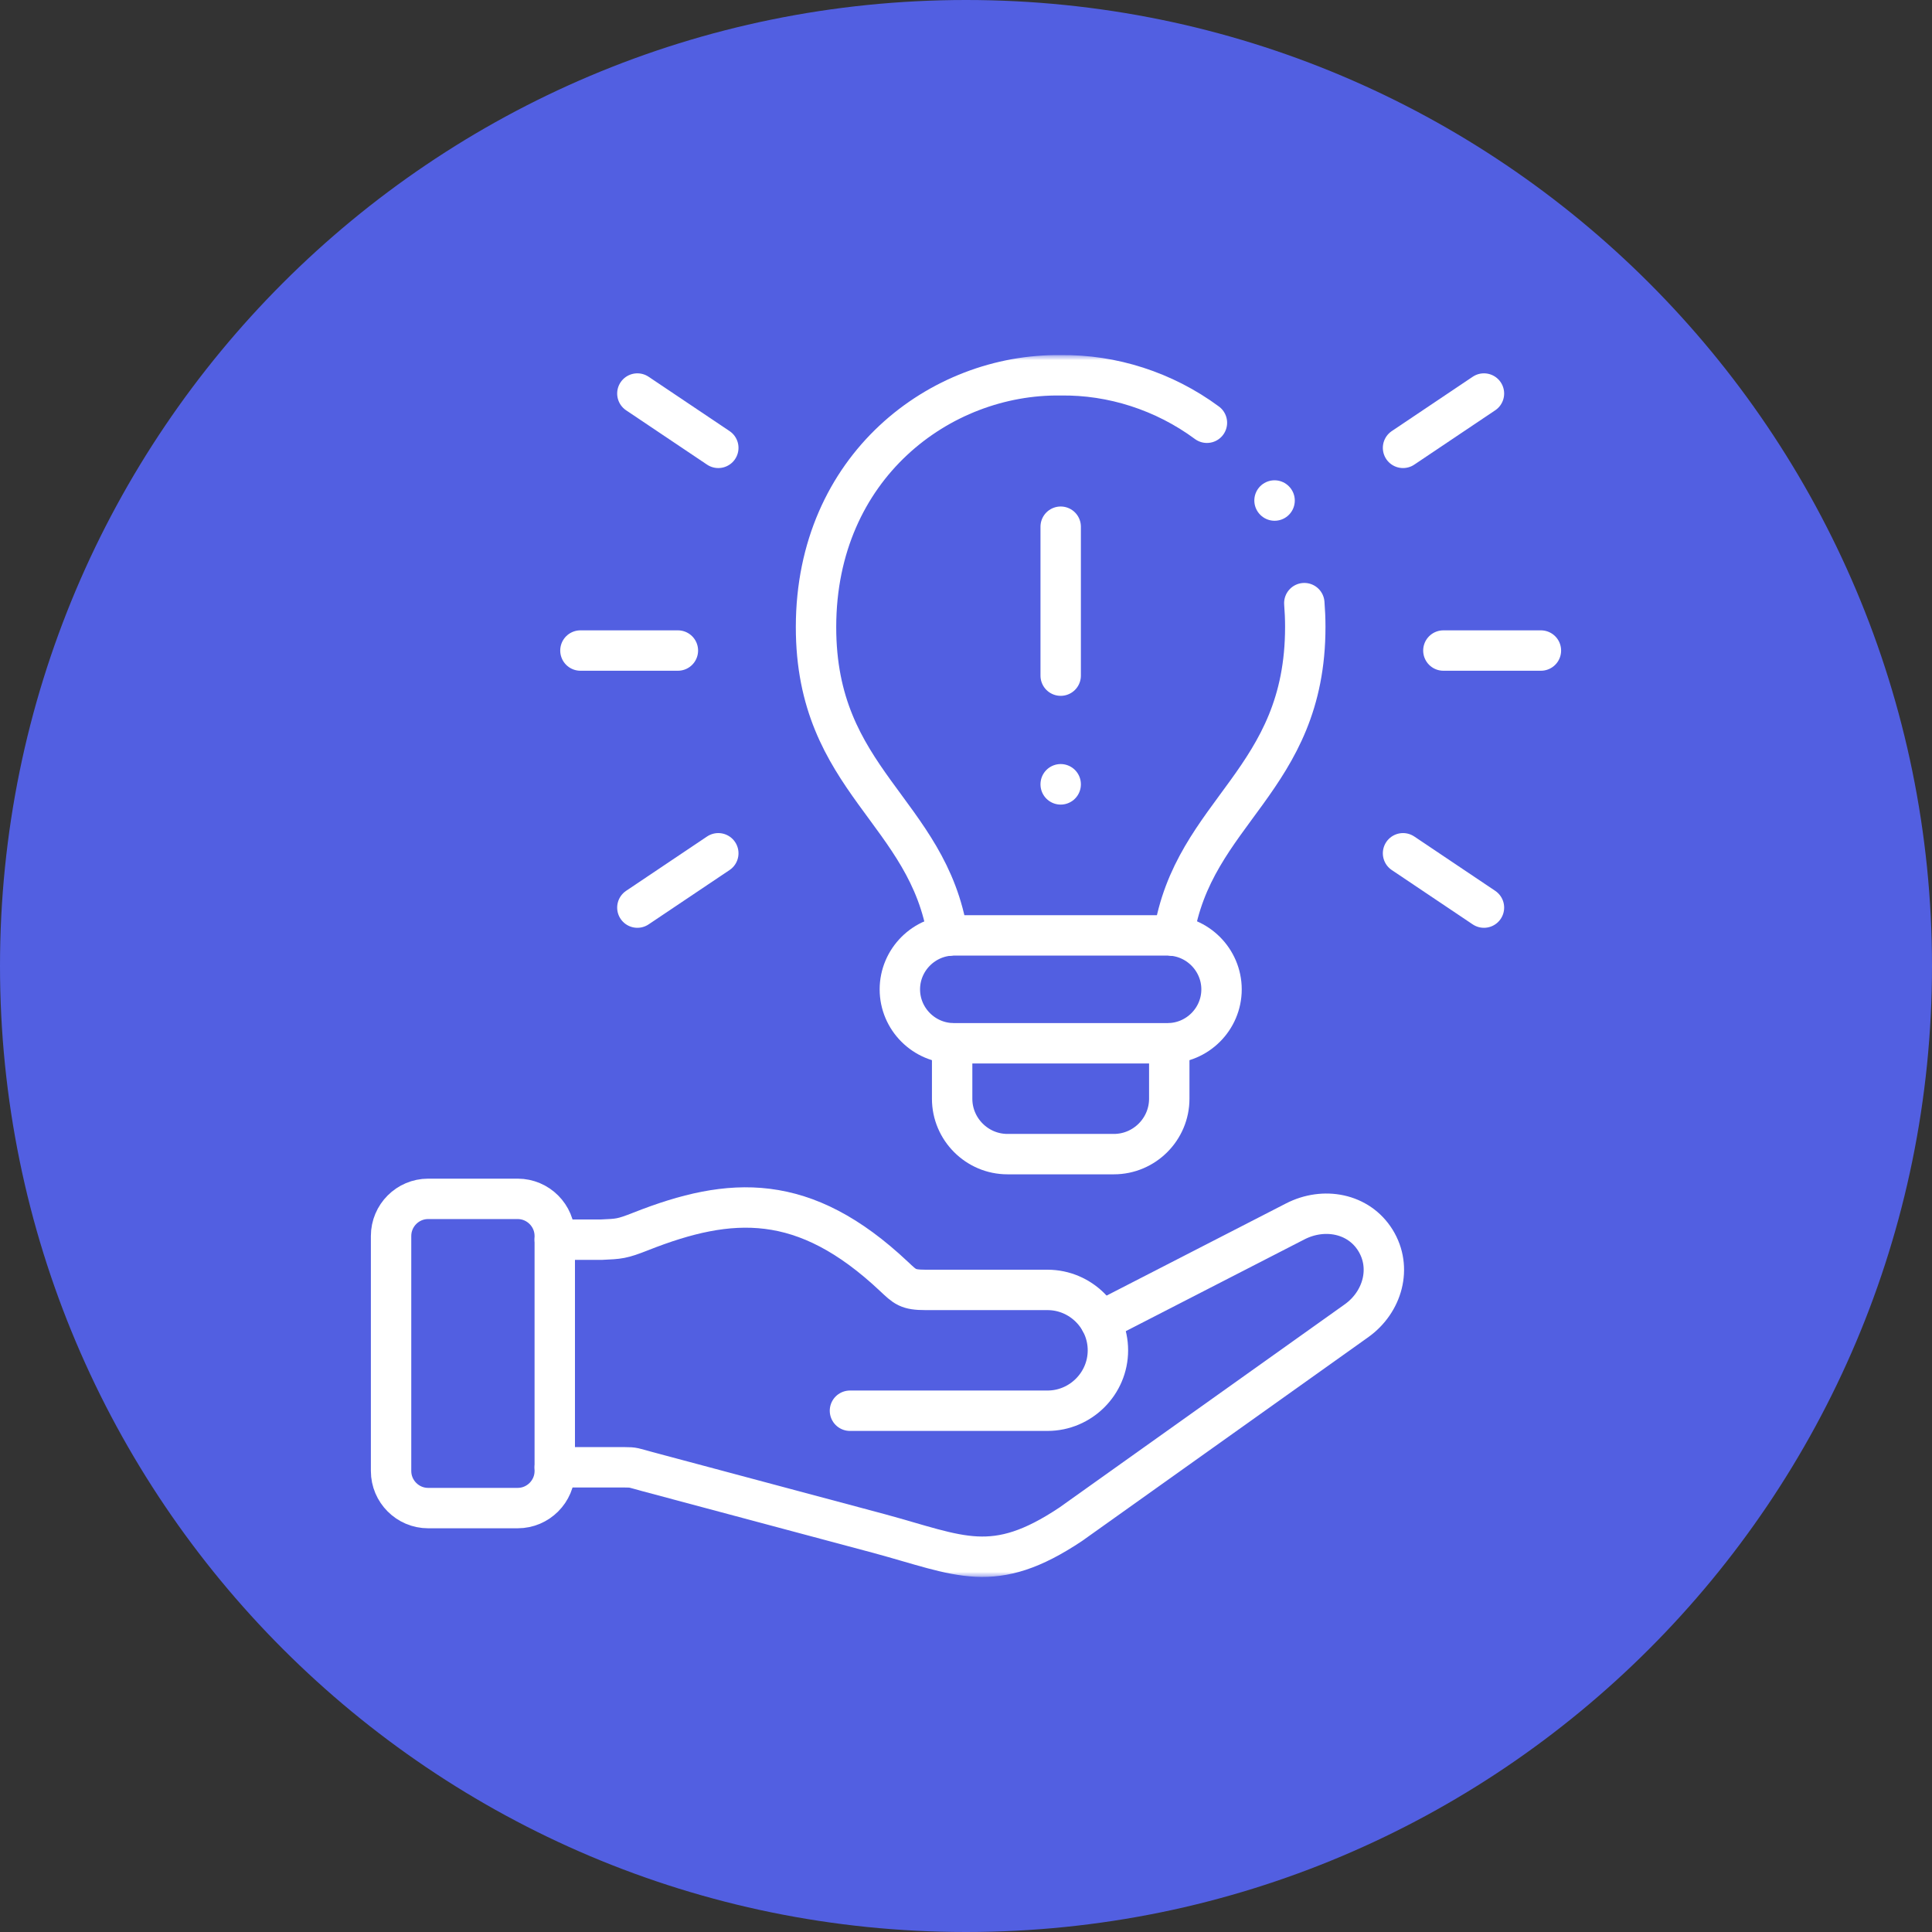 <svg width="110" height="110" viewBox="0 0 110 110" fill="none" xmlns="http://www.w3.org/2000/svg">
<rect x="0" y="0" width="110" height="110" fill="#333333" stroke="none"/>
<g clip-path="url(#clip0_1246_651)">
<path d="M55 110C85.376 110 110 85.376 110 55C110 24.624 85.376 0 55 0C24.624 0 0 24.624 0 55C0 85.376 24.624 110 55 110Z" fill="#525FE1"/>
<mask id="mask0_1246_651" style="mask-type:luminance" maskUnits="userSpaceOnUse" x="20" y="20" width="70" height="70">
<path d="M90 20H20V90H90V20Z" fill="white"/>
</mask>
<g mask="url(#mask0_1246_651)">
<mask id="mask1_1246_651" style="mask-type:luminance" maskUnits="userSpaceOnUse" x="20" y="20" width="70" height="70">
<path d="M88.85 88.848V21.148H21.15V88.848H88.85Z" fill="white" stroke="white" stroke-width="2.3"/>
</mask>
<g mask="url(#mask1_1246_651)">
<path d="M62.658 75.237L73.741 69.544C75.365 68.707 77.353 69.068 78.314 70.622C79.275 72.18 78.721 74.137 77.233 75.199L60.961 86.786C56.551 89.728 54.691 88.573 50.048 87.313L36.845 83.783C36.05 83.57 36.101 83.542 35.562 83.542H31.586" stroke="white" stroke-width="2.3" stroke-miterlimit="10" stroke-linecap="round" stroke-linejoin="round"/>
<path d="M24.374 68.258H29.477C30.636 68.258 31.586 69.207 31.586 70.37V83.755C31.586 84.914 30.636 85.864 29.477 85.864H24.374C23.215 85.864 22.266 84.914 22.266 83.755V70.37C22.266 69.207 23.215 68.258 24.374 68.258Z" stroke="white" stroke-width="2.3" stroke-miterlimit="10" stroke-linecap="round" stroke-linejoin="round"/>
<path d="M31.586 70.582H34.241C35.248 70.535 35.392 70.543 36.492 70.109C41.607 68.09 45.781 67.854 50.896 72.671C51.536 73.271 51.679 73.442 52.702 73.442H59.639C61.53 73.442 63.08 74.988 63.08 76.883C63.08 78.774 61.53 80.321 59.639 80.321H48.393" stroke="white" stroke-width="2.3" stroke-miterlimit="10" stroke-linecap="round" stroke-linejoin="round"/>
<path d="M54.211 59.402V62.557C54.211 64.293 55.629 65.711 57.361 65.711H63.419C65.155 65.711 66.573 64.293 66.573 62.557V59.402" stroke="white" stroke-width="2.3" stroke-miterlimit="10" stroke-linecap="round" stroke-linejoin="round"/>
<path d="M66.476 53.258H54.307C52.618 53.258 51.234 54.641 51.234 56.331C51.234 58.021 52.618 59.4 54.307 59.4H66.476C68.165 59.4 69.549 58.021 69.549 56.331C69.549 54.641 68.165 53.258 66.476 53.258Z" stroke="white" stroke-width="2.3" stroke-miterlimit="10" stroke-linecap="round" stroke-linejoin="round"/>
<path d="M74.262 34.34C74.297 34.777 74.317 35.227 74.317 35.684C74.324 44.474 67.926 46.156 66.814 53.279M53.964 53.279C52.851 46.156 46.449 44.474 46.461 35.684C46.473 26.573 53.526 21.272 60.389 21.369C63.319 21.326 66.279 22.268 68.717 24.07" stroke="white" stroke-width="2.3" stroke-miterlimit="10" stroke-linecap="round" stroke-linejoin="round"/>
<path d="M60.391 38.468V29.988" stroke="white" stroke-width="2.3" stroke-miterlimit="10" stroke-linecap="round" stroke-linejoin="round"/>
<path d="M60.391 44.66V44.652" stroke="white" stroke-width="2.3" stroke-miterlimit="10" stroke-linecap="round" stroke-linejoin="round"/>
<path d="M82.18 37.039H87.733" stroke="white" stroke-width="2.3" stroke-miterlimit="10" stroke-linecap="round" stroke-linejoin="round"/>
<path d="M79.883 25.499L84.49 22.406" stroke="white" stroke-width="2.3" stroke-miterlimit="10" stroke-linecap="round" stroke-linejoin="round"/>
<path d="M79.883 48.582L84.49 51.675" stroke="white" stroke-width="2.3" stroke-miterlimit="10" stroke-linecap="round" stroke-linejoin="round"/>
<path d="M38.596 37.039H33.047" stroke="white" stroke-width="2.3" stroke-miterlimit="10" stroke-linecap="round" stroke-linejoin="round"/>
<path d="M40.897 25.499L36.289 22.406" stroke="white" stroke-width="2.3" stroke-miterlimit="10" stroke-linecap="round" stroke-linejoin="round"/>
<path d="M40.897 48.582L36.289 51.675" stroke="white" stroke-width="2.3" stroke-miterlimit="10" stroke-linecap="round" stroke-linejoin="round"/>
<path d="M72.57 28.5L72.566 28.496" stroke="white" stroke-width="2.3" stroke-miterlimit="10" stroke-linecap="round" stroke-linejoin="round"/>
</g>
</g>
</g>
<defs>
<clipPath id="clip0_1246_651">
<rect width="110" height="110" fill="white"/>
</clipPath>
</defs>
</svg>
